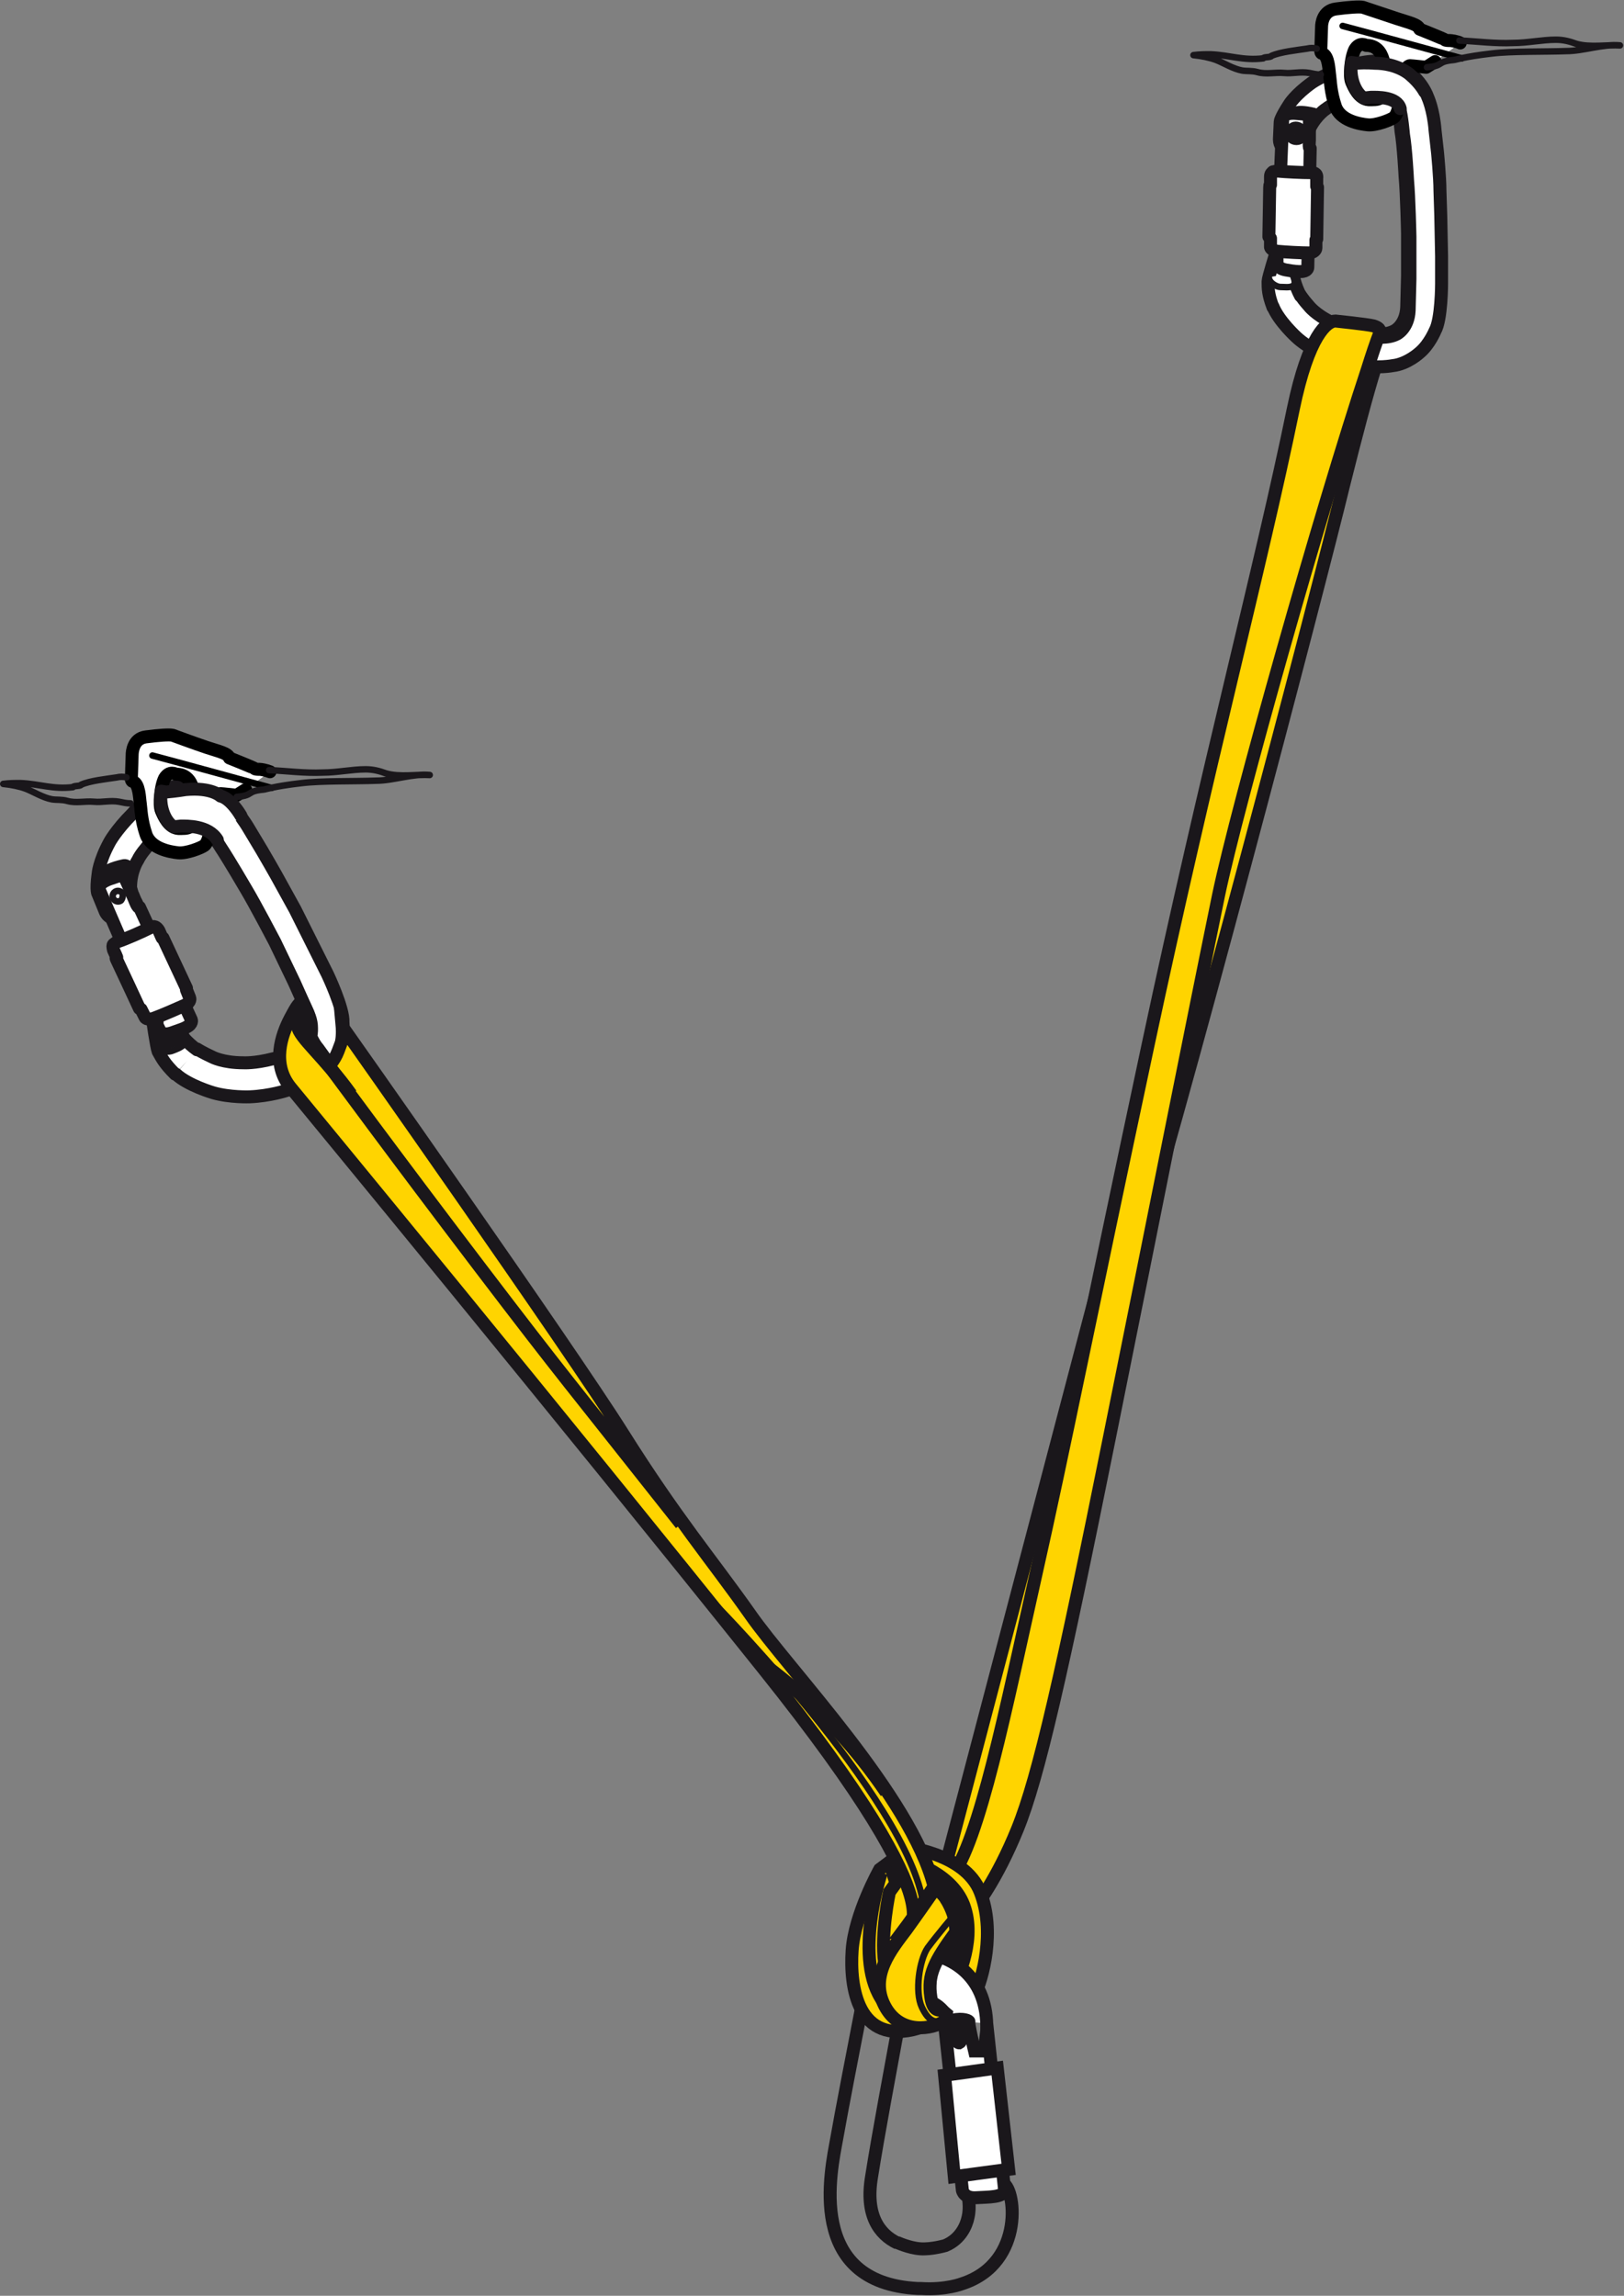 <?xml version="1.0" encoding="utf-8"?>
<!-- Generator: Adobe Illustrator 21.0.0, SVG Export Plug-In . SVG Version: 6.00 Build 0)  -->
<svg version="1.1" id="Calque_1" xmlns="http://www.w3.org/2000/svg" xmlns:xlink="http://www.w3.org/1999/xlink" x="0px" y="0px"
	 viewBox="0 0 200.3 283.2" style="enable-background:new 0 0 200.3 283.2;" xml:space="preserve">
<rect x="0" y="0" width="200.3" height="283.2" fill="#808080" stroke="none"/>
<style type="text/css">
	.st0{fill:#FFD400;stroke:#1A171B;stroke-width:1.6;}
	.st1{fill:#FFFFFF;stroke:#1A171B;stroke-width:1.6;stroke-linecap:round;stroke-linejoin:round;}
	.st2{fill:#FFFFFF;stroke:#1A171B;stroke-width:0.8;stroke-linecap:round;stroke-linejoin:round;}
	.st3{fill:none;stroke:#1A171B;stroke-width:0.8;stroke-linecap:round;stroke-linejoin:round;}
	.st4{fill:none;stroke:#1A171B;stroke-width:1.6;stroke-linecap:round;stroke-linejoin:round;}
	.st5{fill:none;stroke:#1A171B;stroke-width:1.6;}
	.st6{fill:#FFFFFF;}
	.st7{fill:#FFFFFF;stroke:#1A171B;stroke-width:1.6;}
	.st8{fill:none;stroke:#1A171B;stroke-width:0.8;}
	.st9{fill:#FFFFFF;stroke:#000000;stroke-width:1.6;stroke-linecap:round;stroke-linejoin:round;}
	.st10{fill:none;stroke:#000000;stroke-width:0.8;stroke-linecap:round;stroke-linejoin:round;}
</style>
<path class="st0" d="M170.9,41.2c0,0-0.5,1.5-1.3,4.2c-1,3.2-2.3,8.1-3.9,14.5c-2.9,12-20.6,79.6-27.2,100.4l17.8-88.3
	C156.3,72.1,160.4,38.5,170.9,41.2z"/>
<polygon class="st0" points="141.7,134.8 116.5,230.6 119.4,233.3 131.3,198.1 "/>
<path class="st1" d="M163.6,40.4c0,0,0.7,0.1,0.6,0.7c-0.1,0.6-0.7,0.6-0.7,0.6s-0.6-0.1-0.6-0.6C163,40.4,163.4,40.4,163.6,40.4
	L163.6,40.4z"/>
<g>
	<g>
		<g>
			<path class="st1" d="M160.4,36.5c-1.3-2.4-1.2-5.3-1.2-5.3l-1.8-0.1c0,0-1,3.2-1,3.6c0,0.9,0,1.6,0.6,3.2 M159.2,32.1l-1.5-0.2
				 M157,37.8c0.7,1.8,2.9,3.8,2.9,3.8c1.5,1.4,3.6,2.2,3.6,2.2c2.1,0.9,4.2,1.2,4.2,1.2c2.1,0.5,4.1,0.1,4.1,0.1
				c1.8-0.2,3.3-1.6,3.3-1.6c1.2-1,1.9-2.7,1.9-2.7c0.8-1.4,0.8-5.8,0.8-5.8l0-3.4l-0.1-5l-0.1-3.1c0-1.6-0.3-4.7-0.3-4.7l-0.3-2.7
				c-0.2-2.6-0.9-4.1-0.9-4.1c-0.7-1.9-2.3-3.1-2.3-3.1c-1.5-1.2-3.3-1.3-3.3-1.3c-2.2-0.3-4.9,0.8-4.9,0.8
				c-2.5,0.9-3.8,1.8-3.8,1.8c-2.1,1.5-2.8,2.7-2.8,2.7c-1.1,1.7-1.1,2.1-1.1,2.1l-0.1,2.2c0,0.8,0.5,1.2,0.9,1.2
				c0.4,0,1.2-0.1,1.8-0.1c0.7,0,0.9-0.3,0.9-0.6c0-0.3,0-0.8,0-1.1l0.1-0.7c0.9-1.8,2.1-2.5,2.1-2.5c1-0.8,3.6-1.7,3.6-1.7
				c1.8-0.7,3.2-0.4,3.2-0.4c1.5,0.3,1.9,1.6,1.9,1.6c0.3,0.9,0.5,3.3,0.5,3.3c0.3,1.7,0.5,5.6,0.5,5.6c0.2,2.2,0.3,7,0.3,7l0,5.2
				l-0.1,3.9c-0.1,2.2-1.5,2.9-1.5,2.9c-1.6,0.9-4.4,0.1-4.4,0.1c-2.2-0.5-3.3-1.1-3.3-1.1c-2.1-1-2.9-2.1-2.9-2.1
				c-0.9-1-1.2-1.6-1.2-1.6"/>
		</g>
	</g>
</g>
<path class="st2" d="M159.4,33.7c0.1,0.5,0.6,1.3,0,1.6c-0.4,0.2-1,0.1-1.5,0.1c-0.4,0-1.4-0.5-1.4-1.2"/>
<path class="st3" d="M158.6,14.8c0.3-1.1,1-1.7,3.5-1.1c0.3,0.1,0.4,0.3,0.4,0.4"/>
<path class="st1" d="M161.3,33c0,0,0,0.5-0.9,0.5c-0.3,0-0.7,0-1.8-0.2c-1.1-0.2-1.1-0.8-1.1-0.9c0,0,0-0.2,0-0.7
	c0-0.2,0.2-0.4,0.3-1c0-0.9-0.2-0.7-0.2-1.2c0.2-5,0.6-14.7,0.6-14.7c0-0.7,0.8-0.9,1.7-0.8c1,0.1,1.5,0,1.6,0.8c0,0.9,0,2.5,0,2.5
	s-0.1,1.1,0.1,1L161.3,33z"/>
<g>
	<g>
		<path class="st1" d="M157.6,31c-0.8-0.1-0.9-0.5-0.9-0.5l0-1.1l-0.2-0.2c0,0,0.1-5.7,0.1-6.1c0-0.4,0.1-0.3,0.1-0.3s0-0.6,0-1
			c0-0.4,0.2-0.5,0.3-0.6l0.5-0.1c1.1,0.1,3,0.2,4.3,0.2c0.1,0,0.7,0,0.6,0.7c0,0.8,0,1,0,1l0.1,0.1l-0.1,6.4l-0.1,0.1l0,1
			c0,0,0,0.5-0.8,0.6C160.5,31.2,158.6,31.1,157.6,31z"/>
	</g>
</g>
<path class="st1" d="M160.5,16.4c0-0.3-0.3-0.6-0.7-0.6c-0.3,0-0.6,0.3-0.6,0.7c0,0.3,0.3,0.6,0.7,0.6
	C160.3,17.1,160.6,16.8,160.5,16.4"/>
<g>
	<g>
		<g>
			<path class="st4" d="M172.4,13c0.1,0.2,0.2,0.3,0.2,0.3c0.3,0.9,0.5,3.3,0.5,3.3c0.3,1.7,0.5,5.6,0.5,5.6c0.2,2.2,0.3,7,0.3,7
				l0,5.2l-0.1,3.9c-0.1,2.2-1.5,2.9-1.5,2.9c-1.1,0.6-2.7,0.4-3.6,0.3"/>
		</g>
	</g>
</g>
<path class="st0" d="M170.2,41c-0.5,1.3-1,2.8-1.5,4.4c-5.8,17.5-16.1,54-18.4,65c-3,14.6-7.7,38.3-13.5,67.1
	c-5.8,28.8-8.7,41.7-11.3,48.1c-2.6,6.4-5.2,9.6-5.2,9.6l-3.1-3.5c3.6-4.4,6.9-21.2,10.5-37.2c3.6-16,6.5-30.9,13.9-65.6
	c7.4-34.7,13.9-58.9,17.9-78.4c1.9-9.2,4.2-10.9,5.2-10.9c0,0,3.9,0.4,4.7,0.6C170.4,40.5,170.2,41,170.2,41z"/>
<polygon class="st0" points="109.9,230.5 108.5,235.6 108.1,242.3 109.6,244.9 112.2,244.9 114.5,242.8 119.7,242.3 120.2,235.7 
	115.4,230.1 "/>
<path class="st0" d="M109.1,242.1c-0.5-3.6,0.6-8.7,0.6-8.7l0.8-1.1l-0.8-2.6l-1.2,0.9c0,0-3.1,5.5-3.4,10
	c-0.3,4.4,0.6,11.8,8.2,9.6L109.1,242.1z"/>
<path class="st5" d="M108.7,231c0,0-3.6,10.8,0.3,16"/>
<path class="st0" d="M120.2,246.1c1-2,2.6-7.9,0.7-12.7c-1.9-4.9-9.6-5.6-9.6-5.6l0.8,3.5c9.7,2.4,4.4,13.2,4.4,13.2L120.2,246.1z"
	/>
<path class="st5" d="M112.2,229.6c0,0,5.5,1.5,6.8,5.8c1.4,4.4-1.3,9.4-1.3,9.4"/>
<g>
	<g>
		<g>
			<g>
				<path class="st1" d="M24.3,129.5c-2.4-1.7-3.7-4.5-3.7-4.5l-1.8,0.7c0,0,0.5,3.5,0.7,4c0.5,0.9,0.8,1.5,2.1,2.8 M21.1,125.8
					l-1.6,0.6 M21.7,132.5c1.5,1.4,4.6,2.3,4.6,2.3c2.1,0.6,4.5,0.5,4.5,0.5c2.5-0.1,4.6-0.8,4.6-0.8c2.3-0.5,4-1.8,4-1.8
					c1.7-1.1,2.4-3.1,2.4-3.1c0.7-1.5,0.5-3.5,0.5-3.5c0.1-1.7-1.9-5.9-1.9-5.9l-1.6-3.2l-2.4-4.8l-1.6-2.9
					c-0.8-1.5-2.5-4.4-2.5-4.4l-1.5-2.5c-1.4-2.4-2.7-3.5-2.7-3.5c-1.5-1.5-3.7-1.9-3.7-1.9c-2-0.5-3.8,0.3-3.8,0.3
					c-2.3,0.7-4.3,3.1-4.3,3.1c-2,2-2.8,3.5-2.8,3.5c-1.3,2.4-1.4,3.9-1.4,3.9c-0.3,2.2,0,2.5,0,2.5l0.9,2.2
					c0.4,0.8,1.1,0.9,1.5,0.7c0.4-0.2,1.1-0.6,1.7-0.9c0.6-0.3,0.8-0.7,0.6-1c-0.2-0.3-0.3-0.7-0.5-1.1l-0.2-0.7
					c0-2.1,0.9-3.4,0.9-3.4c0.6-1.3,2.7-3.3,2.7-3.3c1.4-1.5,2.9-1.8,2.9-1.8c1.6-0.4,2.6,0.6,2.6,0.6c0.7,0.8,2,2.9,2,2.9
					c1,1.5,3.1,5.1,3.1,5.1c1.2,2,3.6,6.6,3.6,6.6l2.4,5l1.7,3.8c1,2.2-0.1,3.5-0.1,3.5c-1.1,1.6-4.2,2.1-4.2,2.1
					c-2.3,0.6-3.7,0.5-3.7,0.5c-2.5,0-3.8-0.7-3.8-0.7c-1.3-0.6-1.9-1-1.9-1"/>
			</g>
		</g>
	</g>
	<path class="st2" d="M22,127.3c0.3,0.4,1.2,1,0.7,1.5c-0.3,0.4-0.9,0.6-1.4,0.8c-0.4,0.2-1.6,0.2-1.9-0.5"/>
	<line class="st1" x1="19.9" y1="128.9" x2="22.6" y2="127.9"/>
	<path class="st4" d="M12.4,109.5c-0.2-1.2,0.1-2.1,2.8-2.7c0.3-0.1,0.5,0.1,0.6,0.2"/>
	<path class="st1" d="M23.6,125.8c0,0,0.2,0.5-0.6,0.9c-0.3,0.2-0.7,0.3-1.8,0.7c-1.2,0.4-1.4-0.2-1.5-0.3c0,0-0.1-0.2-0.3-0.6
		c-0.1-0.2,0.1-0.5-0.2-1.1c-0.4-0.9-0.5-0.6-0.7-1.1c-2.1-4.9-6.2-14.4-6.2-14.4c-0.3-0.7,0.4-1.2,1.3-1.5c1-0.3,1.5-0.7,1.9,0.1
		c0.4,0.8,1.1,2.5,1.1,2.5s0.4,1.1,0.6,0.9L23.6,125.8z"/>
	<g>
		<g>
			<path class="st1" d="M19,125.6c-0.9,0.3-1.1-0.1-1.1-0.1l-0.5-1l-0.2-0.1c0,0-2.6-5.6-2.8-6c-0.2-0.4,0-0.3,0-0.3
				s-0.2-0.5-0.4-0.9c-0.1-0.4-0.1-0.6,0-0.7l0.4-0.3c1.2-0.4,3-1.2,4.2-1.8c0.1-0.1,0.6-0.3,1,0.4c0.3,0.7,0.4,0.9,0.4,0.9l0.1,0
				l2.9,6.2l0,0.2l0.4,1c0,0,0.2,0.5-0.6,0.9C21.9,124.4,20.1,125.2,19,125.6z"/>
		</g>
	</g>
	<path class="st2" d="M15.1,110.2c-0.2-0.3-0.6-0.4-0.9-0.2c-0.3,0.2-0.4,0.6-0.2,0.9c0.2,0.3,0.6,0.4,0.9,0.2
		C15.1,110.9,15.2,110.5,15.1,110.2"/>
</g>
<path class="st6" d="M22.2,101.6c0,0,0.4,0.1,0.7,0.1l0,2.7c0,0-0.4,0-0.8-0.1L22.2,101.6z"/>
<path class="st7" d="M121.7,249.6l2.2,20.5c0,1-2,0.9-3.5,1c-1.5,0.1-1.7-0.9-1.7-0.9l-2.2-20.5c0,0-0.4-0.2,1-0.5
	c1.3-0.3,2.1,0.1,2,0.2c-0.1,0.2,0.7,3.6,0.7,3.6h1.2l0.3-2.5c0.2-6.7-4.3-8.7-6-9.2c0,0-0.8,1.5-0.9,2.3c-0.1,0.8-0.2,1.9-0.1,2.5
	c0.1,0.6,0.2,0.9,0.2,0.9c1.6,0.7,2.1,2.2,2.1,2.2"/>
<path class="st0" d="M41,131.8l-1.8-2.5c0,0-0.4-0.4-0.9-1.5c0.3-0.5-0.1-2-0.3-2.8c-0.3-0.7-0.7-1.5-0.7-1.5
	c-0.6,0.3-1,1.2-1.5,2.1c-1.1,2.1-2.3,5.6,0,8.5c2.3,2.8,32.8,39.8,58.4,71.8c25.6,32,17.1,32.4,17.1,32.4s1.2-1.6,1.5-2.1
	c0.4-0.5,2.4-3.5,2.4-3.5c-2.8-11.1-18-26.8-22.7-33.6c-4.8-6.8-9.1-11.8-15.7-22.3c-6.6-10.5-34.6-50.2-34.6-50.2s0.1,1.1-0.1,2
	c-0.3,0.8-0.5,1.4-0.8,1.9c-0.3,0.5-0.7,1-0.7,1s8,10.9,18.5,24.7c10.5,13.8,11,14.2,24.9,31.8"/>
<path class="st5" d="M93.2,204.6c0,0,8.7,5.6,16.1,16.5"/>
<path class="st8" d="M88.4,198.1c0,0,25.3,25.8,25.6,38.1"/>
<path class="st5" d="M37.7,124.4c0,0-1.2,0.8-1,2.2c0.2,1.4,3.3,3.8,6.6,8.4"/>
<path class="st5" d="M38.3,127.8c0,0-0.5-0.9-0.1-2.2"/>
<path class="st7" d="M118.6,251c0.1,0.5-0.1,0.9-0.3,1c-0.2,0-0.5-0.4-0.6-0.9c-0.1-0.5,0.1-0.9,0.3-1
	C118.3,250.1,118.5,250.5,118.6,251z"/>
<polygon class="st7" points="116.5,256 123,255.1 124.4,267.6 117.7,268.5 "/>
<path class="st5" d="M123.6,269.3c1.6,0.2,3,9.8-4.9,12.4c0,0-2,0.8-5.1,0.6c-0.1,0-0.3,0-0.4,0c-13.9-0.7-10.7-14.6-10-18.5
	c0.5-2.9,2.2-11.7,3-15.8"/>
<path class="st5" d="M110.7,250.5c-0.8,4.4-2.4,12.9-3.2,18c-0.8,4.7,0.9,7.1,3.2,8.2l0,0"/>
<path class="st5" d="M119.4,270.9c0,0,0.3,1.3,0,2.6c-0.2,1-0.9,2.7-2.8,3.5c0,0-1.7,0.5-3.1,0.4c-1.4-0.1-2.9-0.8-2.9-0.8"/>
<path class="st0" d="M116.7,248.4l-0.2,0.9c-1.4,1-5.5,1.8-7.4-1.9c-1.9-3.7,0.9-7,2.7-9.4c1.3-1.8,2.9-4.1,3.6-5.1
	c0,0,1,0.8,1.3,1.4c0.4,0.6,1,1.9,1.1,2.8c0.1,0.9,0.1,1.2,0.1,1.2c-2.7,3.7-3.5,5.3-3.1,8c0.2,1.5,0.8,1.8,1.3,1.6L116.7,248.4z"/>
<path class="st8" d="M117.7,236.2c0,0-2.2,2.6-3.3,4.1c-1,1.5-1.6,5.4-0.7,7.3c0.9,1.9,1.7,1.9,2.8,1.7"/>
<g>
	<path class="st9" d="M180.1,5.3C179.7,5.1,179,5,178.8,5c-0.2,0-0.5,0-0.6-0.1c-0.1-0.1-3.1-1.3-3.1-1.3c-0.2-0.6-1.3-0.8-2.8-1.3
		c-1.5-0.5-4.2-1.4-4.2-1.4c-0.4-0.1-1.8,0-3.3,0.2C163.1,1.3,163,3,163,3.3c0,0.3-0.1,2.7-0.1,3c0,0.3,0.2,0.3,0.2,0.3
		c0.8,0.3,0.8,2.1,0.9,2.7c0.1,0.7,0.1,2,0.7,3.8c0.6,1.8,3,2.2,4,2.3c1,0.1,2.8-0.6,3.2-0.9c0.4-0.3,0.6-1.2,0.7-1.8
		c0.1-0.6,0.3-2.3,0.5-3.3c0.2-1,0.6-1.3,0.8-1.3c0.2,0,2,0.2,2,0.2l1.1-0.7 M170.8,10.5c-0.1,1.9-0.8,1.8-2,1.8
		c-1.2-0.1-1.8-1.5-2.1-2.2c-0.3-0.7-0.1-3,0.4-4c0.6-1,1.4-0.5,1.4-0.5C170.9,5.6,170.9,8.6,170.8,10.5z"/>
	<path class="st10" d="M180.3,7.2c0,0-13.5-3.7-14.7-4"/>
	<g>
		<g>
			<g>
				<g>
					<path class="st1" d="M175.7,11.3c0,0-0.5-1-1.8-2.1c0,0-1.5-1.4-4.4-1.4c0,0-1-0.1-2.2,0l-0.6-0.1c-0.3,1.8,0.4,3.7,1.5,4.4
						l0.9-0.1c0.7,0,3.2-0.1,3.6,1.4"/>
				</g>
			</g>
		</g>
	</g>
	<path class="st3" d="M162.4,6c-0.4-0.1-0.8-0.1-1.2,0c-1.3,0.2-3.3,0.4-4.4,0.9c0,0.2-1,0.1-1,0.3c-2.5,0.3-4.1-0.4-6.5-0.5
		c-0.6,0-1.3,0-2.1,0.1c1,0.1,2,0.3,2.8,0.6c1,0.4,2.1,1.1,3.2,1.3c0.6,0.1,1.2,0,1.9,0.2c1.1,0.3,2.1,0,3.3,0.1c1,0.1,2-0.2,3.1,0
		c0.5,0.1,0.9,0.2,1.4,0.2"/>
	<path class="st3" d="M180,5c2.2,0.1,4.4,0.4,6.6,0.3c1.8,0,3.6-0.4,5.3-0.4c0.9,0,1.7,0.2,2.5,0.5c1.7,0.5,3.9,0.1,5.4,0.2
		c-2.1-0.2-4.5,0.7-6.6,0.7c-2.5,0.1-6.8,0-9.2,0.3c-3.5,0.4-4.5,0.8-4.7,0.8c-2.2,0.2-1.1,0.7-3.3,0.9"/>
</g>
<g>
	<path class="st9" d="M33.3,95.2c-0.5-0.2-1.1-0.3-1.3-0.3c-0.2,0-0.5,0-0.6-0.1c-0.1-0.1-3.1-1.3-3.1-1.3c-0.2-0.6-1.3-0.8-2.8-1.3
		c-1.5-0.5-4.2-1.5-4.2-1.5c-0.4-0.1-1.8,0-3.3,0.2c-1.6,0.2-1.7,1.9-1.7,2.2c0,0.3-0.1,2.7-0.1,3c0,0.3,0.2,0.3,0.2,0.3
		c0.8,0.3,0.8,2.1,0.9,2.7c0.1,0.7,0.1,2,0.7,3.8c0.6,1.8,3,2.2,4,2.3c1,0.1,2.8-0.6,3.2-0.9c0.4-0.3,0.6-1.2,0.7-1.8
		c0.1-0.6,0.3-2.3,0.5-3.3c0.2-1,0.6-1.3,0.8-1.3c0.2,0,2,0.2,2,0.2l1.1-0.7 M24,100.4c-0.1,1.9-0.8,1.8-2,1.8
		c-1.2-0.1-1.8-1.5-2.1-2.2c-0.3-0.7-0.1-3,0.4-4c0.6-1,1.4-0.5,1.4-0.5C24.1,95.5,24.1,98.5,24,100.4z"/>
	<path class="st10" d="M33.5,97.2c0,0-13.5-3.7-14.7-4"/>
	<g>
		<g>
			<g>
				<g>
					<path class="st1" d="M29.7,100.6c0,0-1.2-2.1-2.5-2.4c0,0-1.1-1.1-4.3-0.8c0,0-1.2,0.2-2.4,0.3l-0.6-0.1
						c-0.3,1.8,0.4,3.7,1.5,4.4l0.9-0.1c0.7,0,3.4-0.1,4.5,1.7"/>
				</g>
			</g>
		</g>
	</g>
	<path class="st3" d="M15.6,95.9c-0.4-0.1-0.8-0.1-1.2,0c-1.3,0.2-3.3,0.4-4.4,0.9c0,0.2-1,0.1-1,0.3c-2.5,0.3-4.1-0.4-6.5-0.5
		c-0.6,0-1.4,0-2.1,0.1c1,0.1,2,0.3,2.8,0.6c1,0.4,2.1,1.1,3.2,1.3c0.6,0.1,1.2,0,1.9,0.2c1.1,0.3,2.1,0,3.3,0.1c1,0.1,2-0.2,3.1,0
		c0.5,0.1,0.9,0.2,1.4,0.2"/>
	<path class="st3" d="M33.2,95c2.2,0.1,4.4,0.4,6.6,0.3c1.8,0,3.6-0.4,5.3-0.4c0.9,0,1.7,0.2,2.5,0.5c1.7,0.5,3.9,0.1,5.4,0.2
		c-2.1-0.2-4.5,0.7-6.6,0.7c-2.5,0.1-6.8,0-9.2,0.3c-3.5,0.4-4.5,0.8-4.7,0.8c-2.2,0.2-1.1,0.7-3.3,0.9"/>
</g>
</svg>
